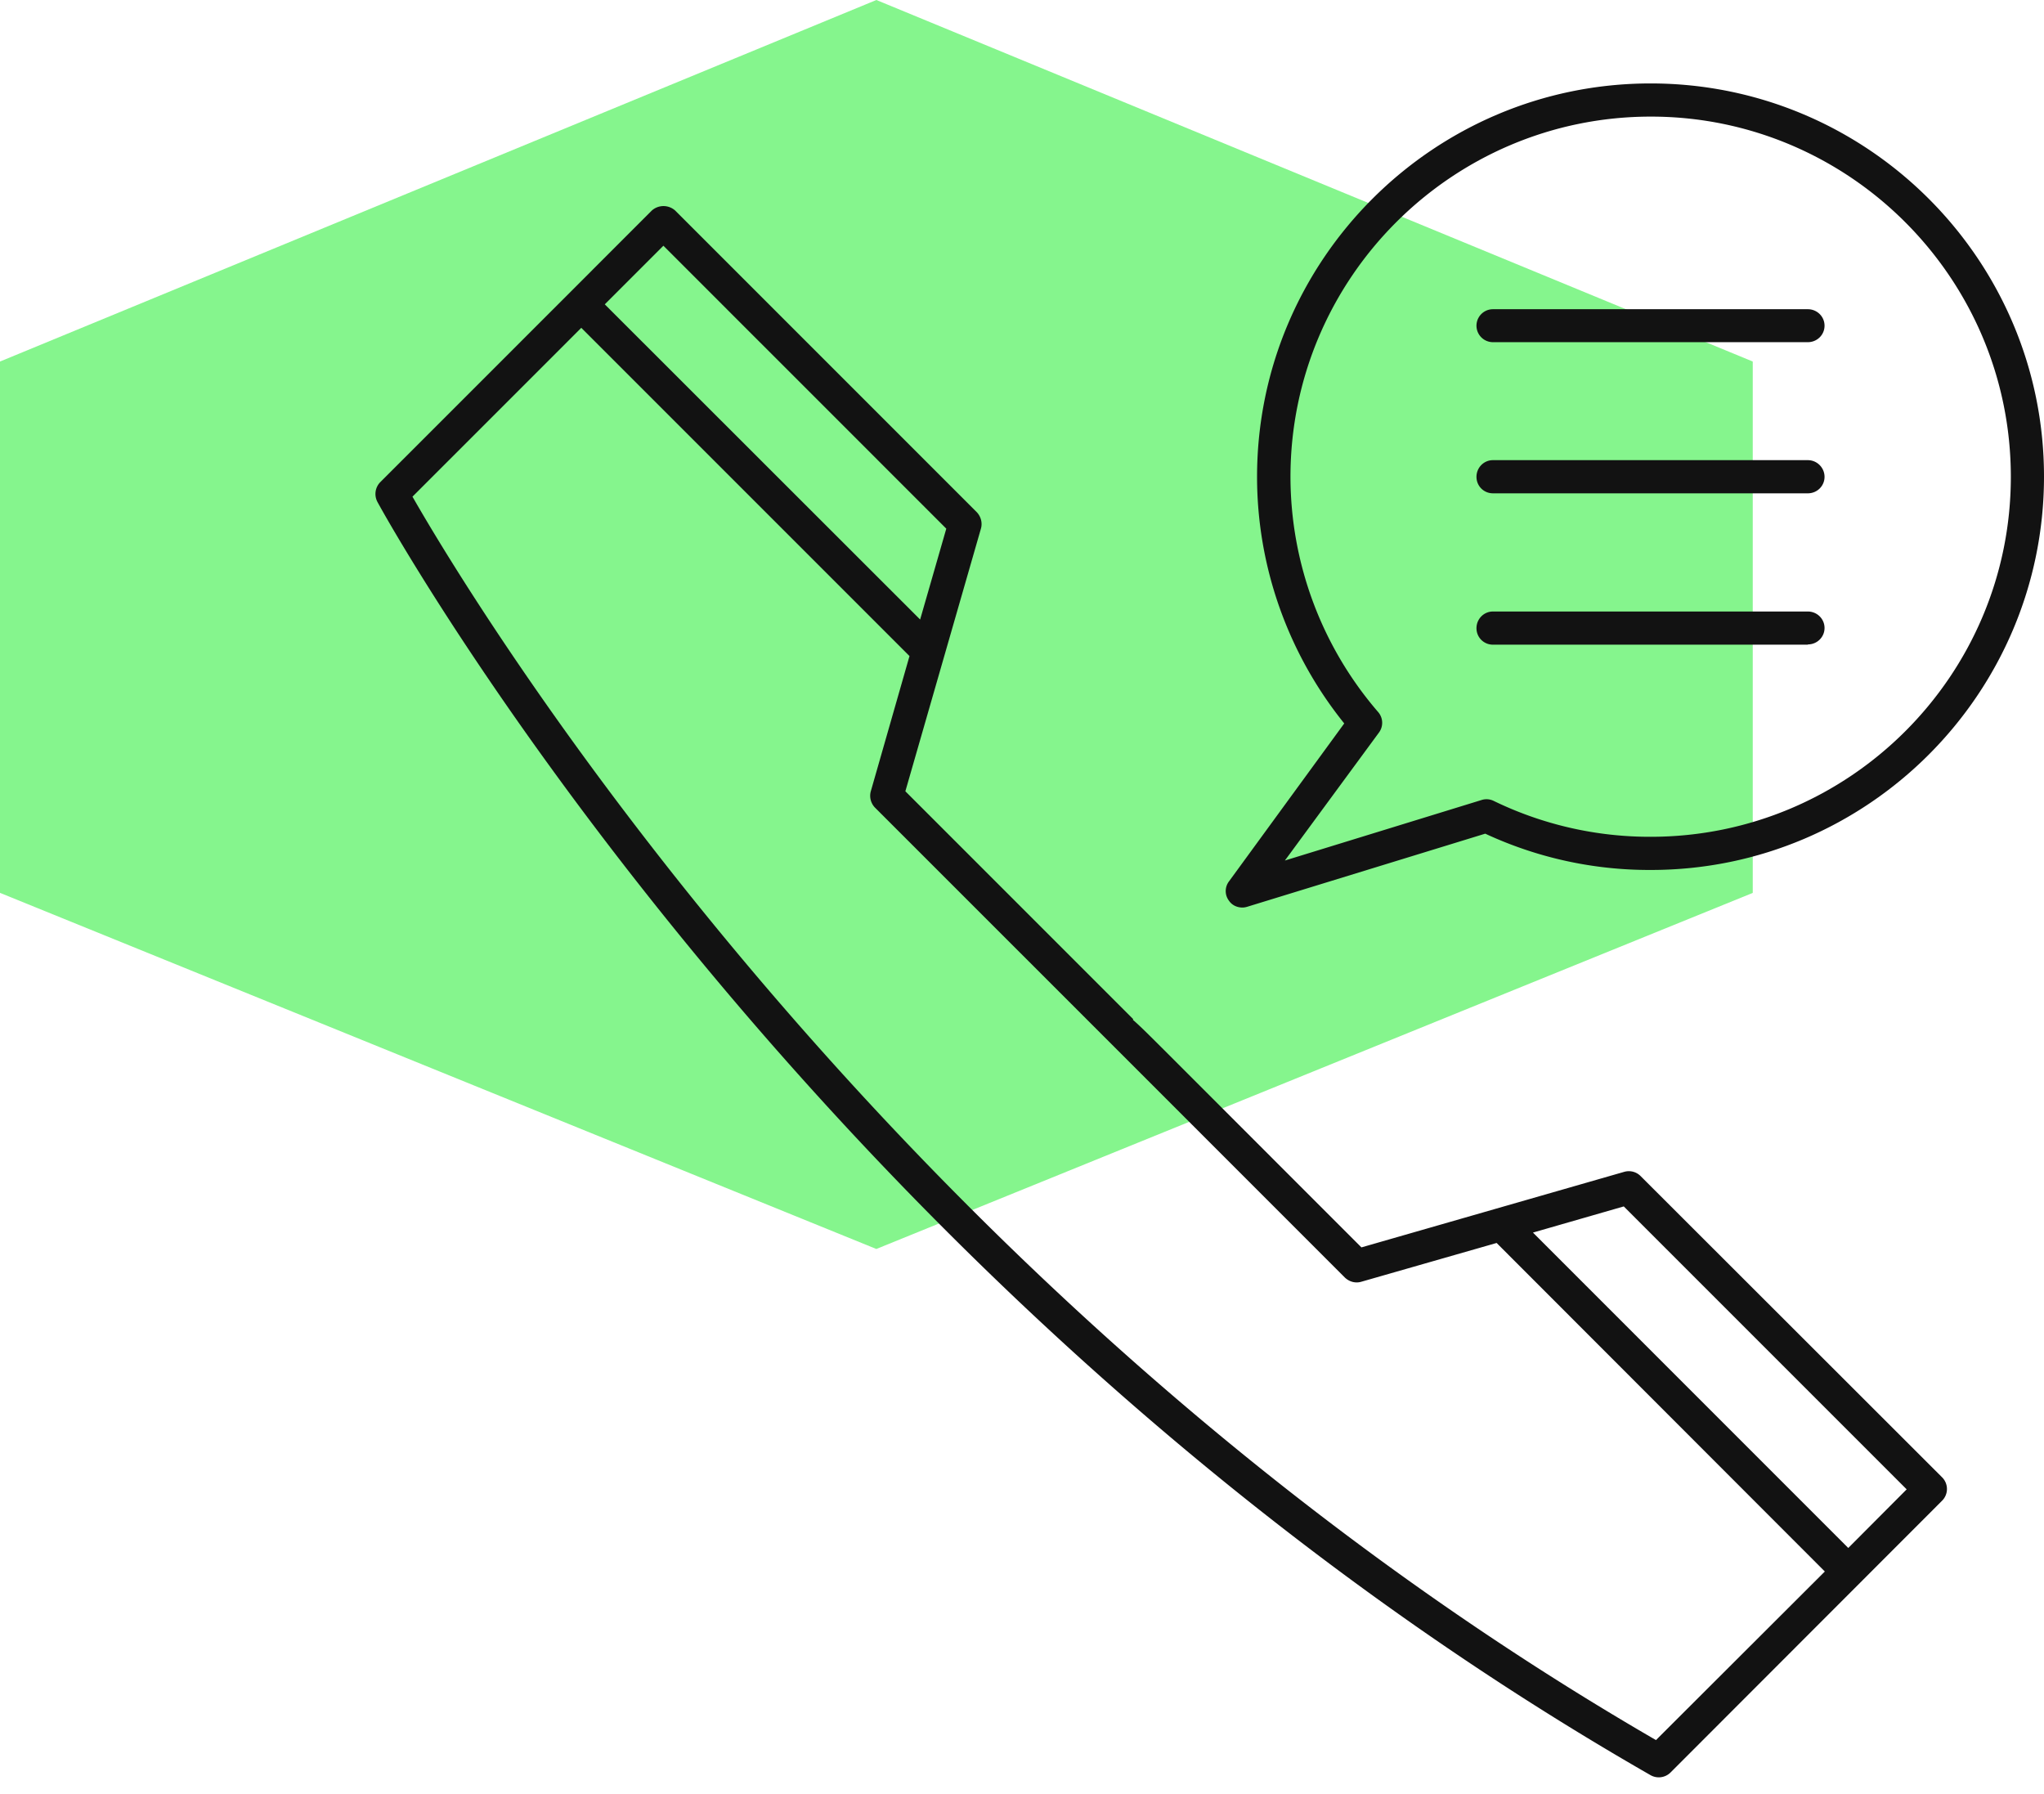 <svg xmlns="http://www.w3.org/2000/svg" fill="none" viewBox="0 0 49 43"><path fill="#85F58D" d="m21.009 0 21.009 8.666v12.737l-21.01 8.535L0 21.402V8.666L21.009 0Z"/><path fill="#121212" d="m38.937 28.089-6.3 1.811-4.586-4.587c-.465-.464-.726-.726-.895-.87l.012-.012-5.464-5.464 1.811-6.294c.041-.14 0-.29-.098-.395l-7.23-7.23a.42.42 0 0 0-.563 0l-1.968 1.969-4.54 4.54a.405.405 0 0 0-.07.47c.099.192 10.411 19 30.524 30.525a.4.4 0 0 0 .476-.064l6.51-6.515a.396.396 0 0 0 0-.563l-7.23-7.223a.398.398 0 0 0-.389-.098ZM15.903 5.89l6.782 6.782-.627 2.178-7.56-7.555 1.405-1.405Zm23.795 35.82c-18.464-10.69-28.51-27.529-29.81-29.805l4.047-4.047 7.868 7.868-.929 3.246a.408.408 0 0 0 .105.39l5.632 5.631 5.632 5.633c.105.098.25.139.39.098l3.245-.93 7.868 7.875-4.048 4.041Zm4.61-4.605-7.559-7.56 2.177-.627 6.782 6.782-1.4 1.405ZM43.339 11.825c.22 0 .4-.174.4-.395 0-.22-.18-.4-.4-.4H35.79c-.22 0-.395.18-.395.4 0 .22.175.395.395.395h7.549ZM43.339 8.202c.22 0 .4-.174.4-.395 0-.22-.18-.395-.4-.395H35.79a.395.395 0 0 0 0 .79h7.549ZM43.339 15.447c.22 0 .4-.174.4-.394 0-.22-.18-.395-.4-.395H35.79c-.22 0-.395.18-.395.4 0 .22.175.395.395.395h7.549v-.006Z"/><path fill="#121212" d="m29.897 21.736 5.708-1.753a9.32 9.32 0 0 0 3.971.87c5.197 0 9.424-4.227 9.424-9.429C49 6.221 44.767 2 39.57 2c-5.202 0-9.435 4.228-9.435 9.43 0 2.154.743 4.239 2.09 5.911l-2.763 3.786a.383.383 0 0 0 0 .464c.075.11.197.163.325.163.029 0 .07-.006.11-.018Zm3.159-4.175a.393.393 0 0 0-.018-.493 8.64 8.64 0 0 1-2.102-5.638c0-4.756 3.873-8.635 8.64-8.635 4.756 0 8.629 3.873 8.629 8.635 0 4.761-3.873 8.628-8.634 8.628a8.567 8.567 0 0 1-3.763-.86.388.388 0 0 0-.29-.022l-4.716 1.451 2.254-3.066Z"/></svg>